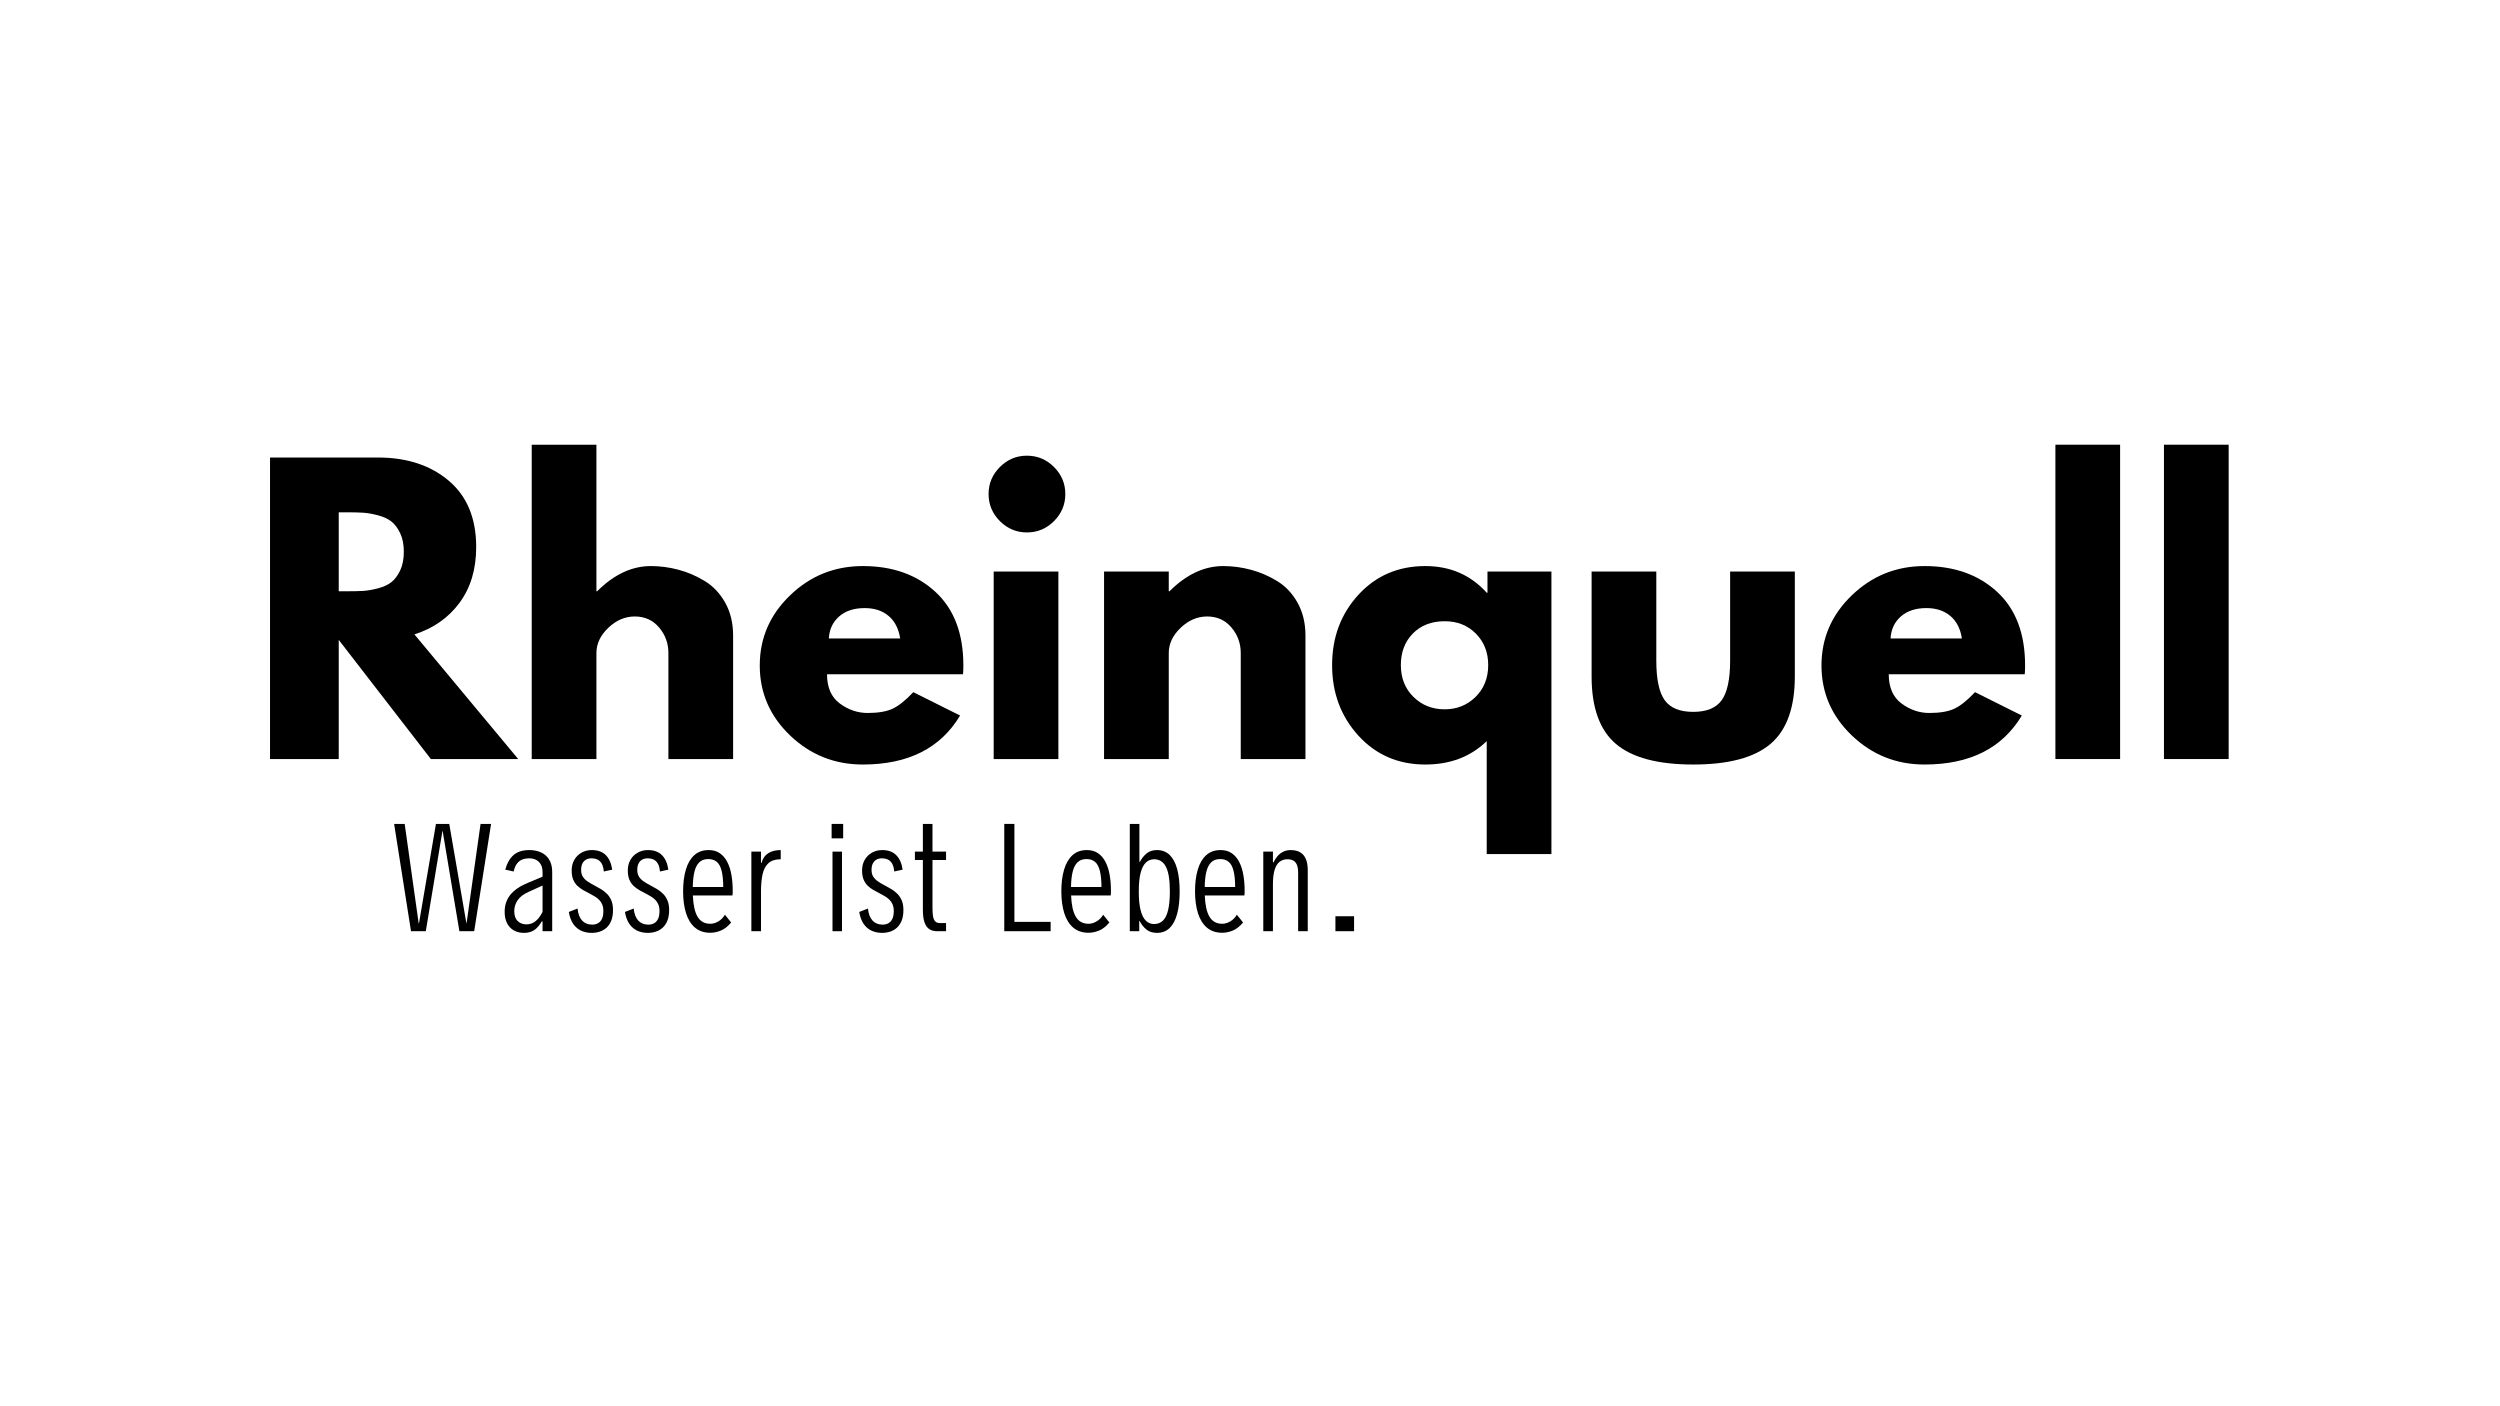 <svg version="1.0" preserveAspectRatio="xMidYMid meet" height="768" viewBox="0 0 1024.5 576" zoomAndPan="magnify" width="1366" xmlns:xlink="http://www.w3.org/1999/xlink" xmlns="http://www.w3.org/2000/svg"><defs><g></g></defs><g fill-opacity="1" fill="#000000"><g transform="translate(101.672, 311.052)"><g><path d="M 8.984 -123.562 L 53.172 -123.562 C 65.055 -123.562 74.742 -120.391 82.234 -114.047 C 89.723 -107.711 93.469 -98.656 93.469 -86.875 C 93.469 -77.789 91.191 -70.176 86.641 -64.031 C 82.098 -57.883 75.938 -53.566 68.156 -51.078 L 110.688 0 L 74.891 0 L 37.141 -48.828 L 37.141 0 L 8.984 0 Z M 37.141 -68.75 L 40.438 -68.75 C 43.031 -68.75 45.227 -68.797 47.031 -68.891 C 48.832 -68.992 50.879 -69.344 53.172 -69.938 C 55.473 -70.539 57.32 -71.391 58.719 -72.484 C 60.113 -73.586 61.312 -75.188 62.312 -77.281 C 63.312 -79.383 63.812 -81.93 63.812 -84.922 C 63.812 -87.922 63.312 -90.469 62.312 -92.562 C 61.312 -94.656 60.113 -96.25 58.719 -97.344 C 57.32 -98.445 55.473 -99.297 53.172 -99.891 C 50.879 -100.492 48.832 -100.848 47.031 -100.953 C 45.227 -101.055 43.031 -101.109 40.438 -101.109 L 37.141 -101.109 Z M 37.141 -68.75"></path></g></g></g><g fill-opacity="1" fill="#000000"><g transform="translate(208.911, 311.052)"><g><path d="M 8.984 0 L 8.984 -128.812 L 35.5 -128.812 L 35.5 -68.75 L 35.797 -68.75 C 42.68 -75.633 50.02 -79.078 57.812 -79.078 C 61.602 -79.078 65.367 -78.578 69.109 -77.578 C 72.859 -76.586 76.457 -75.039 79.906 -72.938 C 83.352 -70.844 86.148 -67.875 88.297 -64.031 C 90.441 -60.188 91.516 -55.719 91.516 -50.625 L 91.516 0 L 65 0 L 65 -43.438 C 65 -47.426 63.723 -50.922 61.172 -53.922 C 58.629 -56.922 55.312 -58.422 51.219 -58.422 C 47.227 -58.422 43.609 -56.867 40.359 -53.766 C 37.117 -50.672 35.5 -47.227 35.5 -43.438 L 35.5 0 Z M 8.984 0"></path></g></g></g><g fill-opacity="1" fill="#000000"><g transform="translate(307.912, 311.052)"><g><path d="M 86.719 -34.75 L 31 -34.75 C 31 -29.352 32.742 -25.359 36.234 -22.766 C 39.734 -20.172 43.531 -18.875 47.625 -18.875 C 51.926 -18.875 55.32 -19.445 57.812 -20.594 C 60.312 -21.738 63.16 -24.008 66.359 -27.406 L 85.531 -17.828 C 77.539 -4.441 64.258 2.25 45.688 2.25 C 34.102 2.25 24.164 -1.719 15.875 -9.656 C 7.582 -17.594 3.438 -27.156 3.438 -38.344 C 3.438 -49.531 7.582 -59.113 15.875 -67.094 C 24.164 -75.082 34.102 -79.078 45.688 -79.078 C 57.863 -79.078 67.77 -75.555 75.406 -68.516 C 83.051 -61.484 86.875 -51.426 86.875 -38.344 C 86.875 -36.539 86.82 -35.344 86.719 -34.75 Z M 31.75 -49.422 L 60.969 -49.422 C 60.363 -53.422 58.785 -56.492 56.234 -58.641 C 53.691 -60.785 50.426 -61.859 46.438 -61.859 C 42.039 -61.859 38.539 -60.707 35.938 -58.406 C 33.344 -56.113 31.945 -53.117 31.75 -49.422 Z M 31.75 -49.422"></path></g></g></g><g fill-opacity="1" fill="#000000"><g transform="translate(398.226, 311.052)"><g><path d="M 11.531 -119.672 C 14.625 -122.766 18.316 -124.312 22.609 -124.312 C 26.91 -124.312 30.609 -122.766 33.703 -119.672 C 36.797 -116.578 38.344 -112.883 38.344 -108.594 C 38.344 -104.301 36.797 -100.602 33.703 -97.5 C 30.609 -94.406 26.91 -92.859 22.609 -92.859 C 18.316 -92.859 14.625 -94.406 11.531 -97.5 C 8.438 -100.602 6.891 -104.301 6.891 -108.594 C 6.891 -112.883 8.438 -116.578 11.531 -119.672 Z M 8.984 -76.844 L 8.984 0 L 35.5 0 L 35.5 -76.844 Z M 8.984 -76.844"></path></g></g></g><g fill-opacity="1" fill="#000000"><g transform="translate(443.458, 311.052)"><g><path d="M 8.984 0 L 8.984 -76.844 L 35.5 -76.844 L 35.5 -68.75 L 35.797 -68.75 C 42.68 -75.633 50.02 -79.078 57.812 -79.078 C 61.602 -79.078 65.367 -78.578 69.109 -77.578 C 72.859 -76.586 76.457 -75.039 79.906 -72.938 C 83.352 -70.844 86.148 -67.875 88.297 -64.031 C 90.441 -60.188 91.516 -55.719 91.516 -50.625 L 91.516 0 L 65 0 L 65 -43.438 C 65 -47.426 63.723 -50.922 61.172 -53.922 C 58.629 -56.922 55.312 -58.422 51.219 -58.422 C 47.227 -58.422 43.609 -56.867 40.359 -53.766 C 37.117 -50.672 35.5 -47.227 35.5 -43.438 L 35.5 0 Z M 8.984 0"></path></g></g></g><g fill-opacity="1" fill="#000000"><g transform="translate(542.459, 311.052)"><g><path d="M 14.219 -9.578 C 7.031 -17.473 3.438 -27.109 3.438 -38.484 C 3.438 -49.867 7.031 -59.477 14.219 -67.312 C 21.414 -75.156 30.555 -79.078 41.641 -79.078 C 51.828 -79.078 60.211 -75.438 66.797 -68.156 L 67.109 -68.156 L 67.109 -76.844 L 93.312 -76.844 L 93.312 38.938 L 66.797 38.938 L 66.797 -7.344 C 60.211 -0.945 51.828 2.25 41.641 2.25 C 30.555 2.25 21.414 -1.691 14.219 -9.578 Z M 36.547 -51.453 C 33.254 -48.109 31.609 -43.789 31.609 -38.5 C 31.609 -33.207 33.328 -28.863 36.766 -25.469 C 40.211 -22.07 44.484 -20.375 49.578 -20.375 C 54.566 -20.375 58.785 -22.07 62.234 -25.469 C 65.68 -28.863 67.406 -33.207 67.406 -38.5 C 67.406 -43.688 65.727 -47.977 62.375 -51.375 C 59.031 -54.77 54.766 -56.469 49.578 -56.469 C 44.18 -56.469 39.836 -54.797 36.547 -51.453 Z M 36.547 -51.453"></path></g></g></g><g fill-opacity="1" fill="#000000"><g transform="translate(644.755, 311.052)"><g><path d="M 34 -76.844 L 34 -40.297 C 34 -32.703 35.145 -27.305 37.438 -24.109 C 39.738 -20.922 43.633 -19.328 49.125 -19.328 C 54.613 -19.328 58.504 -20.922 60.797 -24.109 C 63.098 -27.305 64.25 -32.703 64.25 -40.297 L 64.25 -76.844 L 90.766 -76.844 L 90.766 -33.844 C 90.766 -21.062 87.441 -11.848 80.797 -6.203 C 74.16 -0.566 63.602 2.25 49.125 2.25 C 34.645 2.25 24.082 -0.566 17.438 -6.203 C 10.801 -11.848 7.484 -21.062 7.484 -33.844 L 7.484 -76.844 Z M 34 -76.844"></path></g></g></g><g fill-opacity="1" fill="#000000"><g transform="translate(743.007, 311.052)"><g><path d="M 86.719 -34.75 L 31 -34.75 C 31 -29.352 32.742 -25.359 36.234 -22.766 C 39.734 -20.172 43.531 -18.875 47.625 -18.875 C 51.926 -18.875 55.32 -19.445 57.812 -20.594 C 60.312 -21.738 63.16 -24.008 66.359 -27.406 L 85.531 -17.828 C 77.539 -4.441 64.258 2.25 45.688 2.25 C 34.102 2.25 24.164 -1.719 15.875 -9.656 C 7.582 -17.594 3.438 -27.156 3.438 -38.344 C 3.438 -49.531 7.582 -59.113 15.875 -67.094 C 24.164 -75.082 34.102 -79.078 45.688 -79.078 C 57.863 -79.078 67.77 -75.555 75.406 -68.516 C 83.051 -61.484 86.875 -51.426 86.875 -38.344 C 86.875 -36.539 86.82 -35.344 86.719 -34.75 Z M 31.75 -49.422 L 60.969 -49.422 C 60.363 -53.422 58.785 -56.492 56.234 -58.641 C 53.691 -60.785 50.426 -61.859 46.438 -61.859 C 42.039 -61.859 38.539 -60.707 35.938 -58.406 C 33.344 -56.113 31.945 -53.117 31.75 -49.422 Z M 31.75 -49.422"></path></g></g></g><g fill-opacity="1" fill="#000000"><g transform="translate(833.321, 311.052)"><g><path d="M 8.984 0 L 8.984 -128.812 L 35.5 -128.812 L 35.5 0 Z M 8.984 0"></path></g></g></g><g fill-opacity="1" fill="#000000"><g transform="translate(877.804, 311.052)"><g><path d="M 8.984 0 L 8.984 -128.812 L 35.5 -128.812 L 35.5 0 Z M 8.984 0"></path></g></g></g><g fill-opacity="1" fill="#000000"><g transform="translate(158.634, 381.608)"><g><path d="M 9.797 0 L 2.875 -43.969 L 7.203 -43.969 L 12.938 -3.234 L 13.062 -3.234 L 20.016 -43.969 L 25.469 -43.969 L 32.5 -3.234 L 32.562 -3.234 L 38.297 -43.969 L 42.609 -43.969 L 35.688 0 L 29.625 0 L 22.766 -41.031 L 22.672 -41.031 L 15.859 0 Z M 9.797 0"></path></g></g></g><g fill-opacity="1" fill="#000000"><g transform="translate(204.118, 381.608)"><g><path d="M 12.812 -33.25 C 14.094 -33.25 15.297 -33.078 16.422 -32.734 C 17.547 -32.398 18.539 -31.867 19.406 -31.141 C 20.27 -30.41 20.945 -29.473 21.438 -28.328 C 21.926 -27.18 22.172 -25.805 22.172 -24.203 L 22.172 0 L 18.219 0 L 18.219 -4.016 L 17.906 -4.016 C 16.988 -2.43 15.961 -1.25 14.828 -0.469 C 13.691 0.301 12.289 0.688 10.625 0.688 C 9.008 0.688 7.602 0.344 6.406 -0.344 C 5.219 -1.039 4.301 -2.031 3.656 -3.312 C 3.008 -4.594 2.688 -6.117 2.688 -7.891 C 2.688 -9.492 2.926 -10.898 3.406 -12.109 C 3.883 -13.316 4.508 -14.363 5.281 -15.25 C 6.062 -16.133 6.898 -16.879 7.797 -17.484 C 8.691 -18.098 9.551 -18.598 10.375 -18.984 C 11.207 -19.379 11.91 -19.695 12.484 -19.938 L 18.219 -22.344 L 18.219 -24.281 C 18.219 -26.031 17.723 -27.398 16.734 -28.391 C 15.742 -29.379 14.438 -29.875 12.812 -29.875 C 11.801 -29.875 10.863 -29.719 10 -29.406 C 9.145 -29.094 8.406 -28.539 7.781 -27.75 C 7.164 -26.969 6.695 -25.875 6.375 -24.469 L 2.938 -25.219 C 3.602 -27.77 4.711 -29.742 6.266 -31.141 C 7.828 -32.547 10.008 -33.25 12.812 -33.25 Z M 11.594 -2.797 C 13.051 -2.797 14.32 -3.25 15.406 -4.156 C 16.488 -5.07 17.426 -6.328 18.219 -7.922 L 18.219 -18.719 L 12.484 -16.109 C 10.422 -15.191 8.926 -14.051 8 -12.688 C 7.082 -11.332 6.625 -9.844 6.625 -8.219 C 6.625 -6.426 7.094 -5.07 8.031 -4.156 C 8.969 -3.25 10.156 -2.797 11.594 -2.797 Z M 11.594 -2.797"></path></g></g></g><g fill-opacity="1" fill="#000000"><g transform="translate(230.943, 381.608)"><g><path d="M 11.547 0.688 C 9.961 0.688 8.52 0.391 7.219 -0.203 C 5.914 -0.805 4.828 -1.738 3.953 -3 C 3.086 -4.27 2.488 -5.898 2.156 -7.891 L 5.734 -9.297 C 5.953 -7.109 6.582 -5.457 7.625 -4.344 C 8.664 -3.238 10.055 -2.688 11.797 -2.688 C 12.566 -2.688 13.289 -2.852 13.969 -3.188 C 14.656 -3.52 15.219 -4.094 15.656 -4.906 C 16.094 -5.719 16.312 -6.844 16.312 -8.281 C 16.312 -9.332 16.148 -10.227 15.828 -10.969 C 15.516 -11.719 15.094 -12.352 14.562 -12.875 C 14.031 -13.406 13.422 -13.875 12.734 -14.281 C 12.055 -14.688 11.336 -15.086 10.578 -15.484 C 9.691 -15.922 8.816 -16.391 7.953 -16.891 C 7.098 -17.391 6.316 -17.977 5.609 -18.656 C 4.91 -19.344 4.352 -20.188 3.938 -21.188 C 3.531 -22.195 3.328 -23.441 3.328 -24.922 C 3.328 -26.578 3.691 -28.023 4.422 -29.266 C 5.148 -30.516 6.133 -31.488 7.375 -32.188 C 8.625 -32.895 10.031 -33.25 11.594 -33.25 C 14.051 -33.25 15.969 -32.547 17.344 -31.141 C 18.719 -29.742 19.582 -27.77 19.938 -25.219 L 16.5 -24.469 C 16.383 -25.875 16.086 -26.969 15.609 -27.75 C 15.129 -28.539 14.531 -29.094 13.812 -29.406 C 13.094 -29.719 12.312 -29.875 11.469 -29.875 C 10.688 -29.875 9.973 -29.711 9.328 -29.391 C 8.68 -29.066 8.164 -28.551 7.781 -27.844 C 7.395 -27.145 7.203 -26.234 7.203 -25.109 C 7.203 -24.004 7.441 -23.078 7.922 -22.328 C 8.398 -21.578 9.035 -20.938 9.828 -20.406 C 10.617 -19.875 11.488 -19.359 12.438 -18.859 C 13.332 -18.379 14.242 -17.867 15.172 -17.328 C 16.098 -16.797 16.941 -16.156 17.703 -15.406 C 18.473 -14.656 19.094 -13.738 19.562 -12.656 C 20.031 -11.582 20.266 -10.254 20.266 -8.672 C 20.266 -6.984 20.031 -5.547 19.562 -4.359 C 19.094 -3.172 18.445 -2.203 17.625 -1.453 C 16.801 -0.703 15.867 -0.16 14.828 0.172 C 13.785 0.516 12.691 0.688 11.547 0.688 Z M 11.547 0.688"></path></g></g></g><g fill-opacity="1" fill="#000000"><g transform="translate(253.948, 381.608)"><g><path d="M 11.547 0.688 C 9.961 0.688 8.52 0.391 7.219 -0.203 C 5.914 -0.805 4.828 -1.738 3.953 -3 C 3.086 -4.27 2.488 -5.898 2.156 -7.891 L 5.734 -9.297 C 5.953 -7.109 6.582 -5.457 7.625 -4.344 C 8.664 -3.238 10.055 -2.688 11.797 -2.688 C 12.566 -2.688 13.289 -2.852 13.969 -3.188 C 14.656 -3.52 15.219 -4.094 15.656 -4.906 C 16.094 -5.719 16.312 -6.844 16.312 -8.281 C 16.312 -9.332 16.148 -10.227 15.828 -10.969 C 15.516 -11.719 15.094 -12.352 14.562 -12.875 C 14.031 -13.406 13.422 -13.875 12.734 -14.281 C 12.055 -14.688 11.336 -15.086 10.578 -15.484 C 9.691 -15.922 8.816 -16.391 7.953 -16.891 C 7.098 -17.391 6.316 -17.977 5.609 -18.656 C 4.91 -19.344 4.352 -20.188 3.938 -21.188 C 3.531 -22.195 3.328 -23.441 3.328 -24.922 C 3.328 -26.578 3.691 -28.023 4.422 -29.266 C 5.148 -30.516 6.133 -31.488 7.375 -32.188 C 8.625 -32.895 10.031 -33.25 11.594 -33.25 C 14.051 -33.25 15.969 -32.547 17.344 -31.141 C 18.719 -29.742 19.582 -27.77 19.938 -25.219 L 16.5 -24.469 C 16.383 -25.875 16.086 -26.969 15.609 -27.75 C 15.129 -28.539 14.531 -29.094 13.812 -29.406 C 13.094 -29.719 12.312 -29.875 11.469 -29.875 C 10.688 -29.875 9.973 -29.711 9.328 -29.391 C 8.68 -29.066 8.164 -28.551 7.781 -27.844 C 7.395 -27.145 7.203 -26.234 7.203 -25.109 C 7.203 -24.004 7.441 -23.078 7.922 -22.328 C 8.398 -21.578 9.035 -20.938 9.828 -20.406 C 10.617 -19.875 11.488 -19.359 12.438 -18.859 C 13.332 -18.379 14.242 -17.867 15.172 -17.328 C 16.098 -16.797 16.941 -16.156 17.703 -15.406 C 18.473 -14.656 19.094 -13.738 19.562 -12.656 C 20.031 -11.582 20.266 -10.254 20.266 -8.672 C 20.266 -6.984 20.031 -5.547 19.562 -4.359 C 19.094 -3.172 18.445 -2.203 17.625 -1.453 C 16.801 -0.703 15.867 -0.16 14.828 0.172 C 13.785 0.516 12.691 0.688 11.547 0.688 Z M 11.547 0.688"></path></g></g></g><g fill-opacity="1" fill="#000000"><g transform="translate(276.953, 381.608)"><g><path d="M 23.312 -16.641 C 23.312 -16.16 23.305 -15.781 23.297 -15.5 C 23.285 -15.227 23.254 -14.941 23.203 -14.641 L 6.984 -14.641 C 7.129 -10.766 7.77 -7.863 8.906 -5.938 C 10.051 -4.008 11.797 -3.047 14.141 -3.047 C 15.254 -3.047 16.359 -3.375 17.453 -4.031 C 18.555 -4.695 19.445 -5.602 20.125 -6.75 L 22.672 -3.578 C 21.348 -1.984 19.945 -0.879 18.469 -0.266 C 16.988 0.336 15.547 0.641 14.141 0.641 C 11.629 0.641 9.547 -0.051 7.891 -1.438 C 6.242 -2.82 5.016 -4.785 4.203 -7.328 C 3.391 -9.879 2.984 -12.891 2.984 -16.359 C 2.984 -19.742 3.359 -22.703 4.109 -25.234 C 4.859 -27.773 6.004 -29.742 7.547 -31.141 C 9.086 -32.547 11.055 -33.25 13.453 -33.25 C 15.266 -33.25 16.789 -32.816 18.031 -31.953 C 19.281 -31.098 20.297 -29.91 21.078 -28.391 C 21.867 -26.867 22.438 -25.102 22.781 -23.094 C 23.133 -21.082 23.312 -18.93 23.312 -16.641 Z M 13.312 -29.562 C 11.758 -29.562 10.523 -29.117 9.609 -28.234 C 8.703 -27.348 8.039 -26.055 7.625 -24.359 C 7.207 -22.66 6.984 -20.578 6.953 -18.109 L 19.438 -18.109 C 19.414 -20.91 19.188 -23.145 18.75 -24.812 C 18.32 -26.488 17.66 -27.695 16.766 -28.438 C 15.867 -29.188 14.719 -29.562 13.312 -29.562 Z M 13.312 -29.562"></path></g></g></g><g fill-opacity="1" fill="#000000"><g transform="translate(303.003, 381.608)"><g><path d="M 4.906 0 L 4.906 -32.609 L 8.859 -32.609 L 8.859 -27.969 L 9.047 -27.969 C 9.586 -29.844 10.535 -31.191 11.891 -32.016 C 13.242 -32.836 14.926 -33.25 16.938 -33.25 L 16.938 -29.484 C 14.801 -29.484 13.145 -28.969 11.969 -27.938 C 10.801 -26.914 9.988 -25.422 9.531 -23.453 C 9.082 -21.492 8.859 -19.113 8.859 -16.312 L 8.859 0 Z M 4.906 0"></path></g></g></g><g fill-opacity="1" fill="#000000"><g transform="translate(320.333, 381.608)"><g></g></g></g><g fill-opacity="1" fill="#000000"><g transform="translate(336.251, 381.608)"><g><path d="M 4.547 -38.047 L 4.547 -43.969 L 9.281 -43.969 L 9.281 -38.047 Z M 4.906 0 L 4.906 -32.609 L 8.797 -32.609 L 8.797 0 Z M 4.906 0"></path></g></g></g><g fill-opacity="1" fill="#000000"><g transform="translate(349.954, 381.608)"><g><path d="M 11.547 0.688 C 9.961 0.688 8.52 0.391 7.219 -0.203 C 5.914 -0.805 4.828 -1.738 3.953 -3 C 3.086 -4.27 2.488 -5.898 2.156 -7.891 L 5.734 -9.297 C 5.953 -7.109 6.582 -5.457 7.625 -4.344 C 8.664 -3.238 10.055 -2.688 11.797 -2.688 C 12.566 -2.688 13.289 -2.852 13.969 -3.188 C 14.656 -3.52 15.219 -4.094 15.656 -4.906 C 16.094 -5.719 16.312 -6.844 16.312 -8.281 C 16.312 -9.332 16.148 -10.227 15.828 -10.969 C 15.516 -11.719 15.094 -12.352 14.562 -12.875 C 14.031 -13.406 13.422 -13.875 12.734 -14.281 C 12.055 -14.688 11.336 -15.086 10.578 -15.484 C 9.691 -15.922 8.816 -16.391 7.953 -16.891 C 7.098 -17.391 6.316 -17.977 5.609 -18.656 C 4.91 -19.344 4.352 -20.188 3.938 -21.188 C 3.531 -22.195 3.328 -23.441 3.328 -24.922 C 3.328 -26.578 3.691 -28.023 4.422 -29.266 C 5.148 -30.516 6.133 -31.488 7.375 -32.188 C 8.625 -32.895 10.031 -33.25 11.594 -33.25 C 14.051 -33.25 15.969 -32.547 17.344 -31.141 C 18.719 -29.742 19.582 -27.77 19.938 -25.219 L 16.5 -24.469 C 16.383 -25.875 16.086 -26.969 15.609 -27.75 C 15.129 -28.539 14.531 -29.094 13.812 -29.406 C 13.094 -29.719 12.312 -29.875 11.469 -29.875 C 10.688 -29.875 9.973 -29.711 9.328 -29.391 C 8.68 -29.066 8.164 -28.551 7.781 -27.844 C 7.395 -27.145 7.203 -26.234 7.203 -25.109 C 7.203 -24.004 7.441 -23.078 7.922 -22.328 C 8.398 -21.578 9.035 -20.938 9.828 -20.406 C 10.617 -19.875 11.488 -19.359 12.438 -18.859 C 13.332 -18.379 14.242 -17.867 15.172 -17.328 C 16.098 -16.797 16.941 -16.156 17.703 -15.406 C 18.473 -14.656 19.094 -13.738 19.562 -12.656 C 20.031 -11.582 20.266 -10.254 20.266 -8.672 C 20.266 -6.984 20.031 -5.547 19.562 -4.359 C 19.094 -3.172 18.445 -2.203 17.625 -1.453 C 16.801 -0.703 15.867 -0.16 14.828 0.172 C 13.785 0.516 12.691 0.688 11.547 0.688 Z M 11.547 0.688"></path></g></g></g><g fill-opacity="1" fill="#000000"><g transform="translate(372.959, 381.608)"><g><path d="M 11.016 0 C 9.867 0 8.863 -0.254 8 -0.766 C 7.133 -1.285 6.457 -2.188 5.969 -3.469 C 5.477 -4.758 5.234 -6.535 5.234 -8.797 L 5.234 -29.188 L 1.969 -29.188 L 1.969 -32.609 L 5.234 -32.609 L 5.234 -43.969 L 9.172 -43.969 L 9.172 -32.609 L 14.734 -32.609 L 14.734 -29.188 L 9.172 -29.188 L 9.172 -9.547 C 9.172 -8.223 9.242 -7.094 9.391 -6.156 C 9.535 -5.227 9.832 -4.523 10.281 -4.047 C 10.738 -3.566 11.41 -3.328 12.297 -3.328 L 14.734 -3.328 L 14.734 0 Z M 11.016 0"></path></g></g></g><g fill-opacity="1" fill="#000000"><g transform="translate(389.459, 381.608)"><g></g></g></g><g fill-opacity="1" fill="#000000"><g transform="translate(405.377, 381.608)"><g><path d="M 6.172 0 L 6.172 -43.969 L 10.328 -43.969 L 10.328 -3.828 L 25.172 -3.828 L 25.172 0 Z M 6.172 0"></path></g></g></g><g fill-opacity="1" fill="#000000"><g transform="translate(431.953, 381.608)"><g><path d="M 23.312 -16.641 C 23.312 -16.16 23.305 -15.781 23.297 -15.5 C 23.285 -15.227 23.254 -14.941 23.203 -14.641 L 6.984 -14.641 C 7.129 -10.766 7.77 -7.863 8.906 -5.938 C 10.051 -4.008 11.797 -3.047 14.141 -3.047 C 15.254 -3.047 16.359 -3.375 17.453 -4.031 C 18.555 -4.695 19.445 -5.602 20.125 -6.75 L 22.672 -3.578 C 21.348 -1.984 19.945 -0.879 18.469 -0.266 C 16.988 0.336 15.547 0.641 14.141 0.641 C 11.629 0.641 9.547 -0.051 7.891 -1.438 C 6.242 -2.82 5.016 -4.785 4.203 -7.328 C 3.391 -9.879 2.984 -12.891 2.984 -16.359 C 2.984 -19.742 3.359 -22.703 4.109 -25.234 C 4.859 -27.773 6.004 -29.742 7.547 -31.141 C 9.086 -32.547 11.055 -33.25 13.453 -33.25 C 15.266 -33.25 16.789 -32.816 18.031 -31.953 C 19.281 -31.098 20.297 -29.91 21.078 -28.391 C 21.867 -26.867 22.438 -25.102 22.781 -23.094 C 23.133 -21.082 23.312 -18.93 23.312 -16.641 Z M 13.312 -29.562 C 11.758 -29.562 10.523 -29.117 9.609 -28.234 C 8.703 -27.348 8.039 -26.055 7.625 -24.359 C 7.207 -22.66 6.984 -20.578 6.953 -18.109 L 19.438 -18.109 C 19.414 -20.91 19.188 -23.145 18.75 -24.812 C 18.32 -26.488 17.66 -27.695 16.766 -28.438 C 15.867 -29.188 14.719 -29.562 13.312 -29.562 Z M 13.312 -29.562"></path></g></g></g><g fill-opacity="1" fill="#000000"><g transform="translate(458.003, 381.608)"><g><path d="M 16.109 0.688 C 14.391 0.688 12.961 0.238 11.828 -0.656 C 10.703 -1.562 9.758 -2.742 9 -4.203 L 8.859 -4.203 L 8.859 0 L 4.984 0 L 4.984 -43.969 L 8.922 -43.969 L 8.922 -28.406 L 9.109 -28.406 C 9.867 -29.844 10.805 -31.008 11.922 -31.906 C 13.035 -32.801 14.43 -33.25 16.109 -33.25 C 18.211 -33.25 19.953 -32.578 21.328 -31.234 C 22.703 -29.898 23.727 -27.973 24.406 -25.453 C 25.082 -22.93 25.422 -19.883 25.422 -16.312 C 25.422 -12.75 25.082 -9.695 24.406 -7.156 C 23.727 -4.613 22.703 -2.672 21.328 -1.328 C 19.953 0.016 18.211 0.688 16.109 0.688 Z M 14.922 -2.938 C 16.379 -2.938 17.586 -3.395 18.547 -4.312 C 19.504 -5.238 20.219 -6.68 20.688 -8.641 C 21.164 -10.609 21.406 -13.164 21.406 -16.312 C 21.406 -20.938 20.875 -24.285 19.812 -26.359 C 18.75 -28.441 17.117 -29.484 14.922 -29.484 C 13.629 -29.484 12.508 -29.023 11.562 -28.109 C 10.625 -27.203 9.906 -25.781 9.406 -23.844 C 8.914 -21.906 8.672 -19.395 8.672 -16.312 C 8.672 -13.164 8.914 -10.609 9.406 -8.641 C 9.906 -6.68 10.625 -5.238 11.562 -4.312 C 12.508 -3.395 13.629 -2.938 14.922 -2.938 Z M 14.922 -2.938"></path></g></g></g><g fill-opacity="1" fill="#000000"><g transform="translate(486.738, 381.608)"><g><path d="M 23.312 -16.641 C 23.312 -16.16 23.305 -15.781 23.297 -15.5 C 23.285 -15.227 23.254 -14.941 23.203 -14.641 L 6.984 -14.641 C 7.129 -10.766 7.77 -7.863 8.906 -5.938 C 10.051 -4.008 11.797 -3.047 14.141 -3.047 C 15.254 -3.047 16.359 -3.375 17.453 -4.031 C 18.555 -4.695 19.445 -5.602 20.125 -6.75 L 22.672 -3.578 C 21.348 -1.984 19.945 -0.879 18.469 -0.266 C 16.988 0.336 15.547 0.641 14.141 0.641 C 11.629 0.641 9.547 -0.051 7.891 -1.438 C 6.242 -2.82 5.016 -4.785 4.203 -7.328 C 3.391 -9.879 2.984 -12.891 2.984 -16.359 C 2.984 -19.742 3.359 -22.703 4.109 -25.234 C 4.859 -27.773 6.004 -29.742 7.547 -31.141 C 9.086 -32.547 11.055 -33.25 13.453 -33.25 C 15.266 -33.25 16.789 -32.816 18.031 -31.953 C 19.281 -31.098 20.297 -29.91 21.078 -28.391 C 21.867 -26.867 22.438 -25.102 22.781 -23.094 C 23.133 -21.082 23.312 -18.93 23.312 -16.641 Z M 13.312 -29.562 C 11.758 -29.562 10.523 -29.117 9.609 -28.234 C 8.703 -27.348 8.039 -26.055 7.625 -24.359 C 7.207 -22.66 6.984 -20.578 6.953 -18.109 L 19.438 -18.109 C 19.414 -20.91 19.188 -23.145 18.75 -24.812 C 18.32 -26.488 17.66 -27.695 16.766 -28.438 C 15.867 -29.188 14.719 -29.562 13.312 -29.562 Z M 13.312 -29.562"></path></g></g></g><g fill-opacity="1" fill="#000000"><g transform="translate(512.789, 381.608)"><g><path d="M 4.906 0 L 4.906 -32.609 L 8.859 -32.609 L 8.859 -28.219 L 9.109 -28.219 C 9.516 -29.113 10.039 -29.941 10.688 -30.703 C 11.332 -31.461 12.109 -32.078 13.016 -32.547 C 13.93 -33.016 15.008 -33.25 16.25 -33.25 C 17.102 -33.25 17.938 -33.129 18.75 -32.891 C 19.562 -32.648 20.289 -32.234 20.938 -31.641 C 21.594 -31.055 22.117 -30.223 22.516 -29.141 C 22.922 -28.055 23.125 -26.664 23.125 -24.969 L 23.125 0 L 19.188 0 L 19.188 -23.953 C 19.188 -25.348 19.008 -26.445 18.656 -27.25 C 18.312 -28.062 17.812 -28.633 17.156 -28.969 C 16.5 -29.312 15.707 -29.484 14.781 -29.484 C 13.551 -29.484 12.488 -29.141 11.594 -28.453 C 10.707 -27.773 10.031 -26.68 9.562 -25.172 C 9.094 -23.672 8.859 -21.676 8.859 -19.188 L 8.859 0 Z M 4.906 0"></path></g></g></g><g fill-opacity="1" fill="#000000"><g transform="translate(540.555, 381.608)"><g><path d="M 6.703 0 L 6.703 -6.125 L 14.344 -6.125 L 14.344 0 Z M 6.703 0"></path></g></g></g></svg>